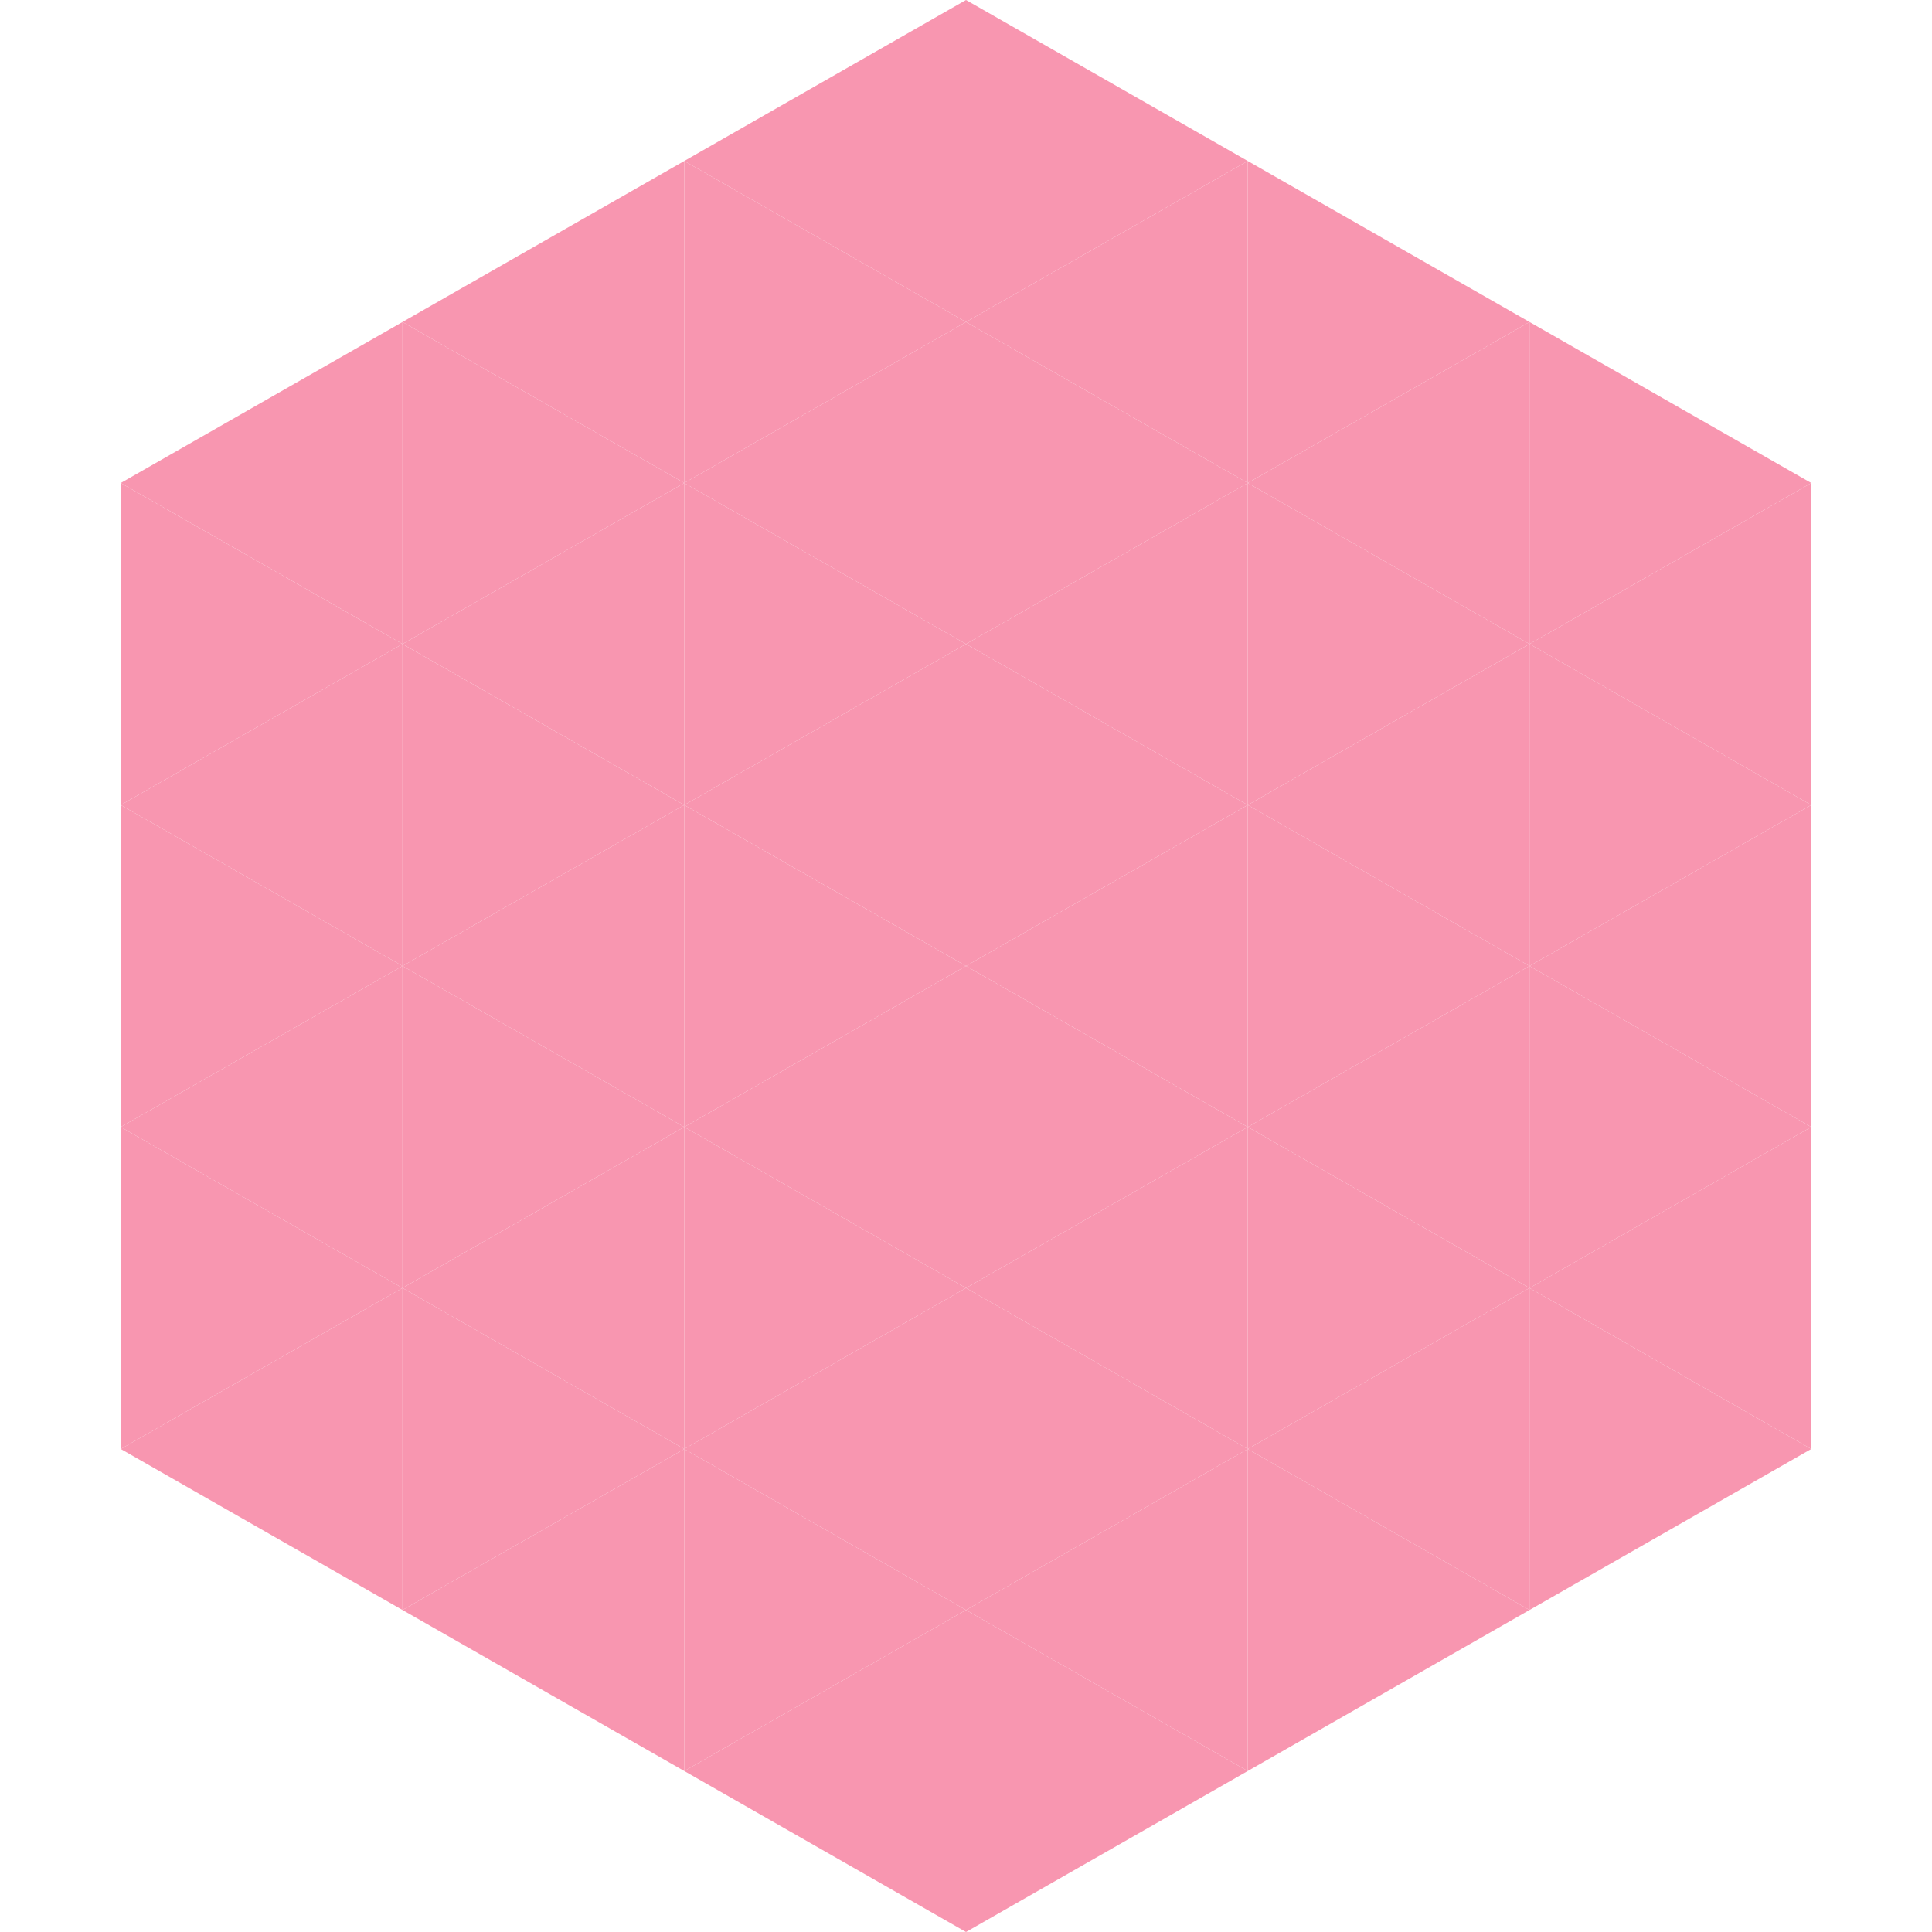 <?xml version="1.0"?>
<!-- Generated by SVGo -->
<svg width="240" height="240"
     xmlns="http://www.w3.org/2000/svg"
     xmlns:xlink="http://www.w3.org/1999/xlink">
<polygon points="50,40 15,60 50,80" style="fill:rgb(248,150,176)" />
<polygon points="190,40 225,60 190,80" style="fill:rgb(248,150,176)" />
<polygon points="15,60 50,80 15,100" style="fill:rgb(248,150,176)" />
<polygon points="225,60 190,80 225,100" style="fill:rgb(248,150,176)" />
<polygon points="50,80 15,100 50,120" style="fill:rgb(248,150,176)" />
<polygon points="190,80 225,100 190,120" style="fill:rgb(248,150,176)" />
<polygon points="15,100 50,120 15,140" style="fill:rgb(248,150,176)" />
<polygon points="225,100 190,120 225,140" style="fill:rgb(248,150,176)" />
<polygon points="50,120 15,140 50,160" style="fill:rgb(248,150,176)" />
<polygon points="190,120 225,140 190,160" style="fill:rgb(248,150,176)" />
<polygon points="15,140 50,160 15,180" style="fill:rgb(248,150,176)" />
<polygon points="225,140 190,160 225,180" style="fill:rgb(248,150,176)" />
<polygon points="50,160 15,180 50,200" style="fill:rgb(248,150,176)" />
<polygon points="190,160 225,180 190,200" style="fill:rgb(248,150,176)" />
<polygon points="15,180 50,200 15,220" style="fill:rgb(255,255,255); fill-opacity:0" />
<polygon points="225,180 190,200 225,220" style="fill:rgb(255,255,255); fill-opacity:0" />
<polygon points="50,0 85,20 50,40" style="fill:rgb(255,255,255); fill-opacity:0" />
<polygon points="190,0 155,20 190,40" style="fill:rgb(255,255,255); fill-opacity:0" />
<polygon points="85,20 50,40 85,60" style="fill:rgb(248,150,176)" />
<polygon points="155,20 190,40 155,60" style="fill:rgb(248,150,176)" />
<polygon points="50,40 85,60 50,80" style="fill:rgb(248,150,176)" />
<polygon points="190,40 155,60 190,80" style="fill:rgb(248,150,176)" />
<polygon points="85,60 50,80 85,100" style="fill:rgb(248,150,176)" />
<polygon points="155,60 190,80 155,100" style="fill:rgb(248,150,176)" />
<polygon points="50,80 85,100 50,120" style="fill:rgb(248,150,176)" />
<polygon points="190,80 155,100 190,120" style="fill:rgb(248,150,176)" />
<polygon points="85,100 50,120 85,140" style="fill:rgb(248,150,176)" />
<polygon points="155,100 190,120 155,140" style="fill:rgb(248,150,176)" />
<polygon points="50,120 85,140 50,160" style="fill:rgb(248,150,176)" />
<polygon points="190,120 155,140 190,160" style="fill:rgb(248,150,176)" />
<polygon points="85,140 50,160 85,180" style="fill:rgb(248,150,176)" />
<polygon points="155,140 190,160 155,180" style="fill:rgb(248,150,176)" />
<polygon points="50,160 85,180 50,200" style="fill:rgb(248,150,176)" />
<polygon points="190,160 155,180 190,200" style="fill:rgb(248,150,176)" />
<polygon points="85,180 50,200 85,220" style="fill:rgb(248,150,176)" />
<polygon points="155,180 190,200 155,220" style="fill:rgb(248,150,176)" />
<polygon points="120,0 85,20 120,40" style="fill:rgb(248,150,176)" />
<polygon points="120,0 155,20 120,40" style="fill:rgb(248,150,176)" />
<polygon points="85,20 120,40 85,60" style="fill:rgb(248,150,176)" />
<polygon points="155,20 120,40 155,60" style="fill:rgb(248,150,176)" />
<polygon points="120,40 85,60 120,80" style="fill:rgb(248,150,176)" />
<polygon points="120,40 155,60 120,80" style="fill:rgb(248,150,176)" />
<polygon points="85,60 120,80 85,100" style="fill:rgb(248,150,176)" />
<polygon points="155,60 120,80 155,100" style="fill:rgb(248,150,176)" />
<polygon points="120,80 85,100 120,120" style="fill:rgb(248,150,176)" />
<polygon points="120,80 155,100 120,120" style="fill:rgb(248,150,176)" />
<polygon points="85,100 120,120 85,140" style="fill:rgb(248,150,176)" />
<polygon points="155,100 120,120 155,140" style="fill:rgb(248,150,176)" />
<polygon points="120,120 85,140 120,160" style="fill:rgb(248,150,176)" />
<polygon points="120,120 155,140 120,160" style="fill:rgb(248,150,176)" />
<polygon points="85,140 120,160 85,180" style="fill:rgb(248,150,176)" />
<polygon points="155,140 120,160 155,180" style="fill:rgb(248,150,176)" />
<polygon points="120,160 85,180 120,200" style="fill:rgb(248,150,176)" />
<polygon points="120,160 155,180 120,200" style="fill:rgb(248,150,176)" />
<polygon points="85,180 120,200 85,220" style="fill:rgb(248,150,176)" />
<polygon points="155,180 120,200 155,220" style="fill:rgb(248,150,176)" />
<polygon points="120,200 85,220 120,240" style="fill:rgb(248,150,176)" />
<polygon points="120,200 155,220 120,240" style="fill:rgb(248,150,176)" />
<polygon points="85,220 120,240 85,260" style="fill:rgb(255,255,255); fill-opacity:0" />
<polygon points="155,220 120,240 155,260" style="fill:rgb(255,255,255); fill-opacity:0" />
</svg>
